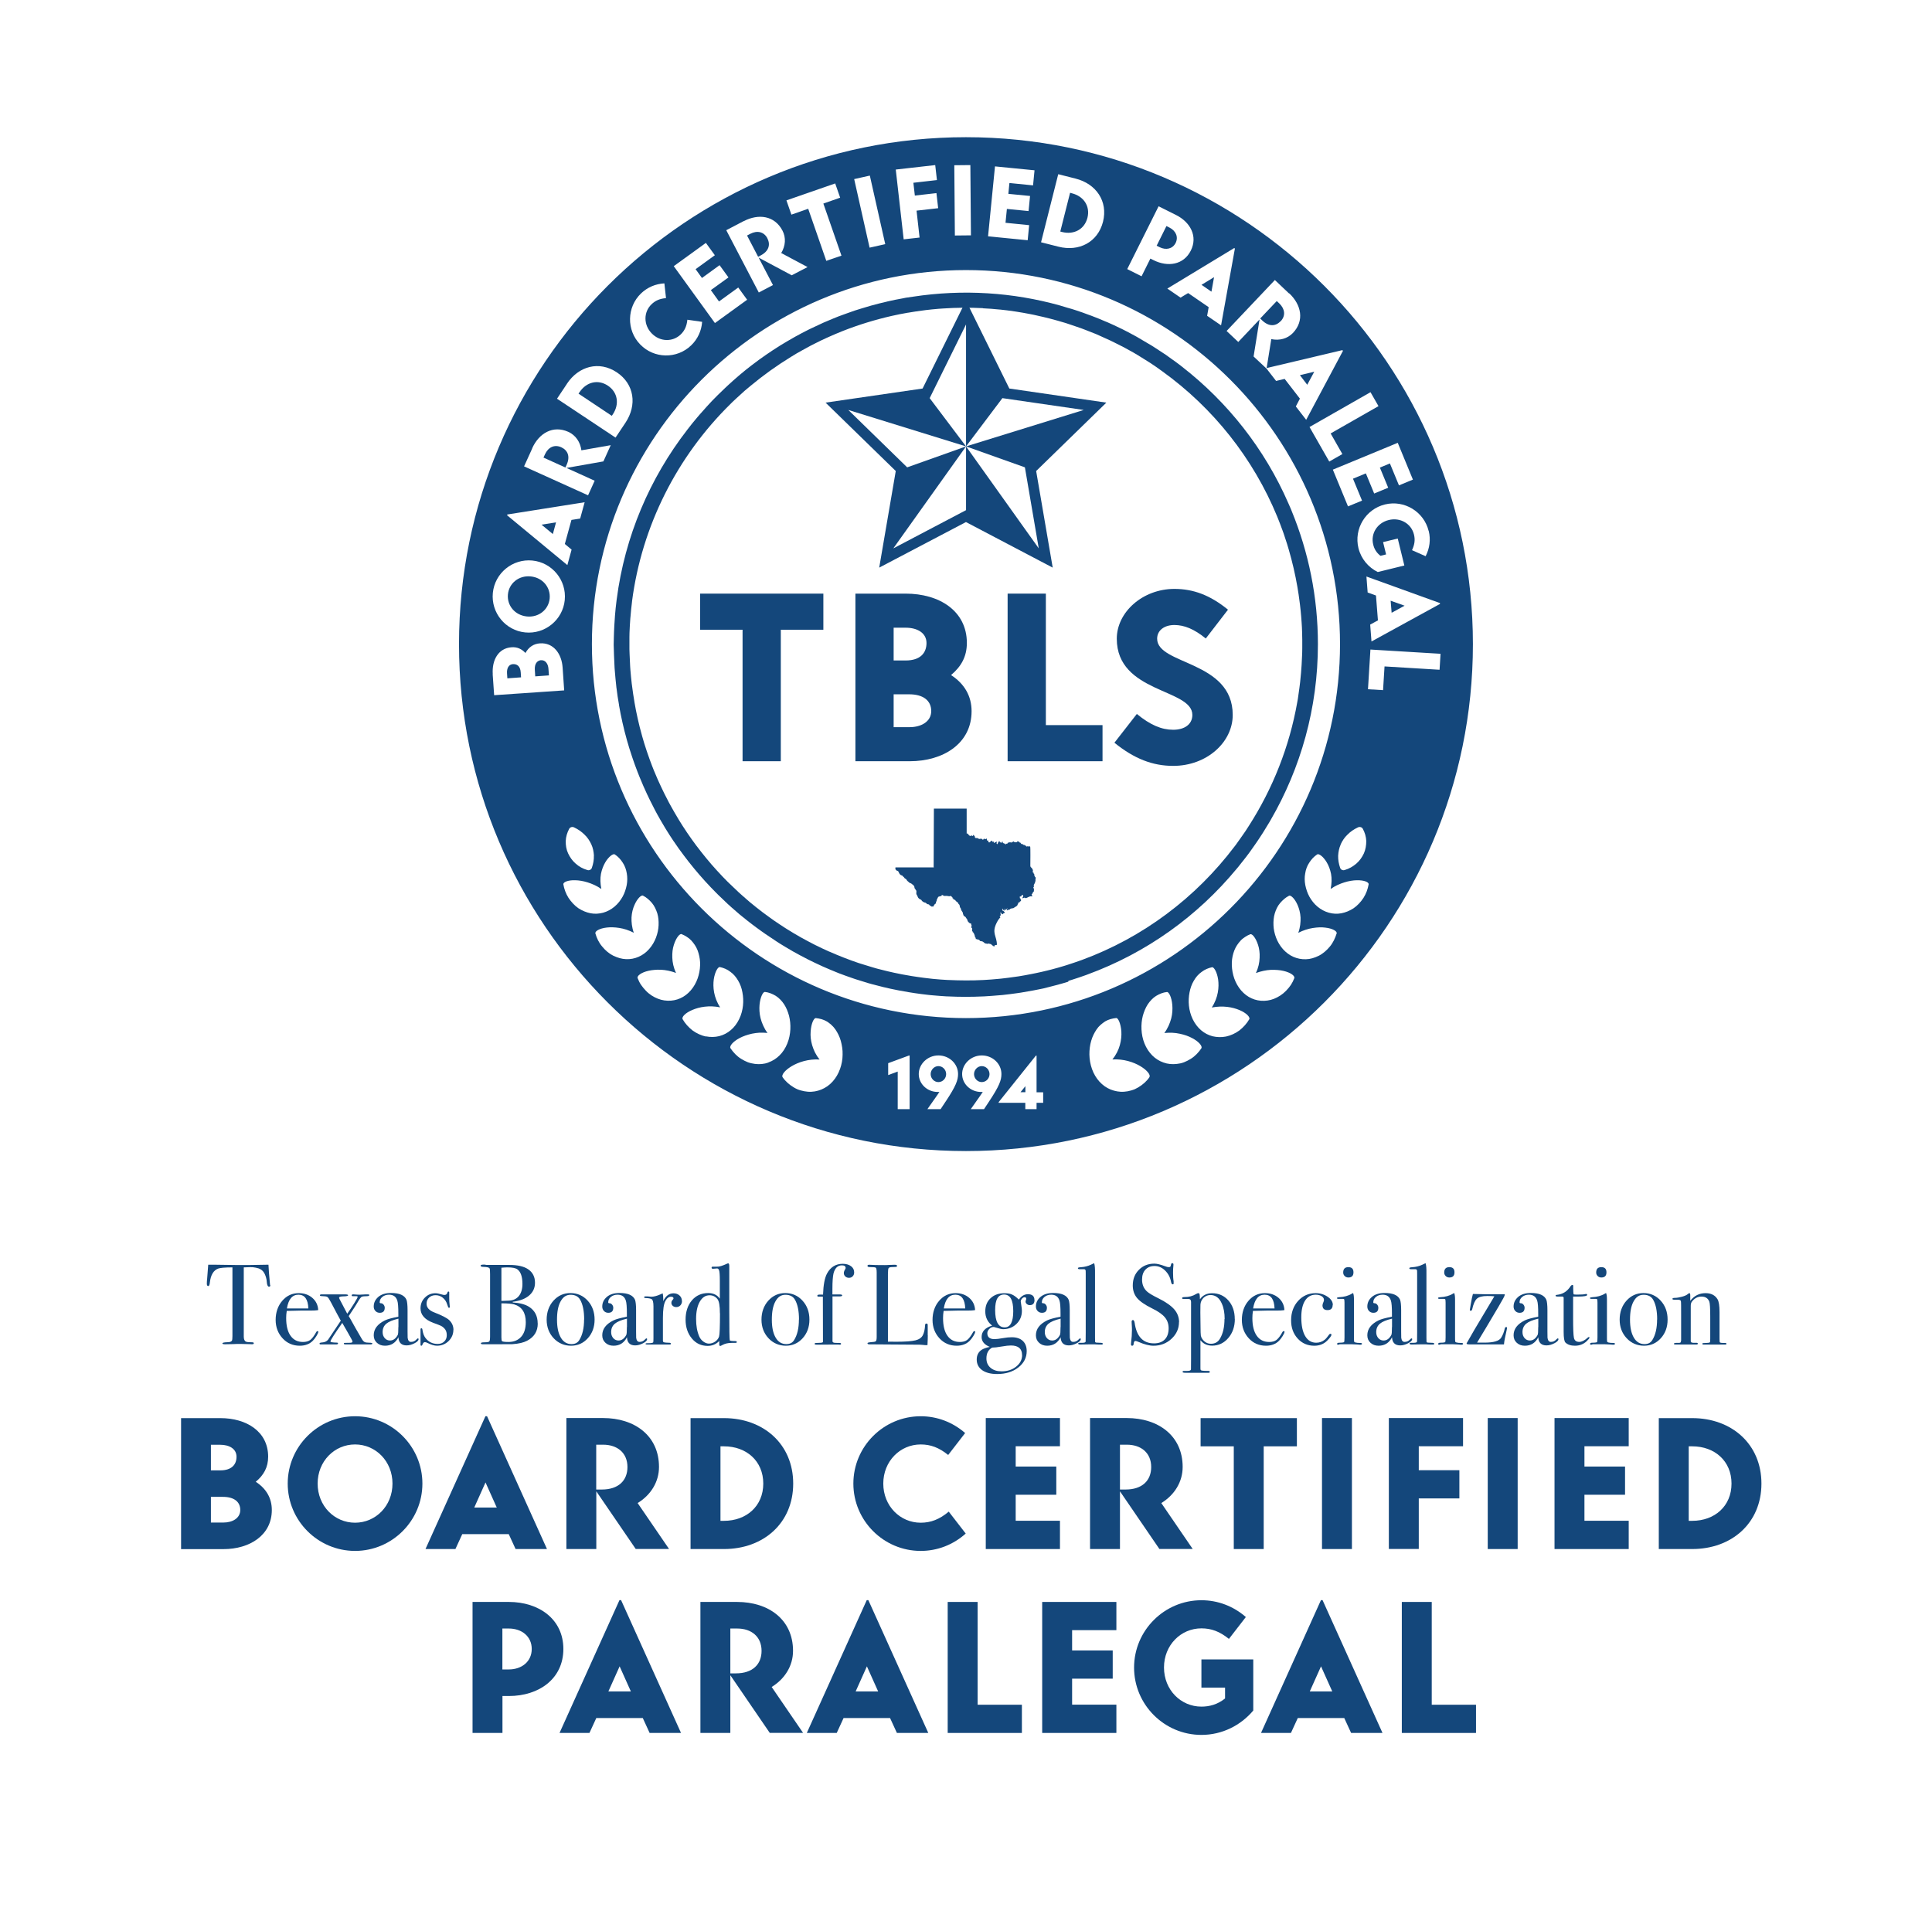 <?xml version="1.0" encoding="UTF-8"?>
<svg id="Layer_1" data-name="Layer 1" xmlns="http://www.w3.org/2000/svg" viewBox="0 0 236.97 234.77">
  <defs>
    <style>
      .cls-1, .cls-2 {
        fill: #14477b;
        stroke-width: 0px;
      }

      .cls-2 {
        fill-rule: evenodd;
      }
    </style>
  </defs>
  <g>
    <g>
      <path class="cls-1" d="M100.98,77.25h-5.21v16.13h-4.69v-16.13h-5.21v-4.43h15.12v4.43Z"/>
      <path class="cls-1" d="M104.92,72.82h6.17c4.11,0,7.5,2.11,7.5,6.05,0,1.68-.7,2.9-1.94,3.94,1.65,1.07,2.52,2.58,2.52,4.43,0,3.97-3.47,6.14-7.59,6.14h-6.66v-20.56ZM109.61,76.99v4.03h1.48c1.77,0,2.55-.9,2.55-2.14s-1.13-1.88-2.55-1.88h-1.48ZM109.61,85.18v4.02h1.97c1.42,0,2.64-.69,2.64-1.97s-.96-2.06-2.72-2.06h-1.88Z"/>
      <path class="cls-1" d="M128.28,72.82v16.13h6.95v4.43h-11.64v-20.56h4.69Z"/>
      <path class="cls-1" d="M147.89,78.32c-1.42-1.16-2.64-1.65-3.85-1.65s-2.11.64-2.11,1.68c0,3.24,9.27,2.66,9.27,9.35,0,3.36-3.19,6.25-7.3,6.25-2.52,0-4.78-.87-7.21-2.84l2.75-3.53c1.65,1.36,3.04,1.94,4.46,1.94s2.35-.69,2.35-1.82c0-3.24-9.27-2.66-9.27-9.35,0-3.27,3.19-6.11,7.07-6.11,2.29,0,4.37.75,6.57,2.55l-2.72,3.53Z"/>
    </g>
    <g>
      <polygon class="cls-1" points="148.91 34 147.37 34.94 148.59 35.78 148.91 34"/>
      <path class="cls-1" d="M157.08,39.41c.64-.68.52-1.52-.15-2.17l-.33-.31-2.03,2.14.26.25c.8.76,1.63.73,2.24.08Z"/>
      <polygon class="cls-1" points="67.81 65.51 68.2 64.08 66.42 64.36 67.81 65.51"/>
      <path class="cls-1" d="M115.1,130.78c-.52,0-.95.46-.95.98s.42.98.95.98.95-.45.95-.98-.42-.98-.95-.98Z"/>
      <path class="cls-1" d="M66.38,80.98c-.51.04-.83.46-.78,1.2l.05.79,1.68-.12-.06-.82c-.04-.59-.37-1.08-.9-1.04Z"/>
      <path class="cls-1" d="M62.9,81.47c-.52.04-.75.53-.71,1.12l.04.62,1.68-.12-.04-.62c-.05-.74-.45-1.04-.97-1Z"/>
      <path class="cls-1" d="M120.42,130.78c-.52,0-.95.46-.95.98s.42.98.95.98.95-.45.95-.98-.42-.98-.95-.98Z"/>
      <path class="cls-1" d="M133.38,26.72c.36-1.44-.47-2.65-1.91-3.01l-.22-.06-1.2,4.75.22.06c1.44.36,2.74-.31,3.11-1.74Z"/>
      <path class="cls-1" d="M64.62,75.62c1.46.15,2.67-.84,2.8-2.2s-.85-2.56-2.32-2.71c-1.46-.15-2.67.84-2.8,2.2s.85,2.56,2.32,2.71Z"/>
      <path class="cls-1" d="M144.2,29.8c.37-.75,0-1.5-.75-1.88l-.38-.19-1.2,2.41.38.19c.75.37,1.57.22,1.95-.53Z"/>
      <polygon class="cls-1" points="172.28 74.3 170.57 73.69 170.69 75.17 172.28 74.3"/>
      <polygon class="cls-1" points="161.2 45.6 159.44 46.02 160.34 47.2 161.2 45.6"/>
      <path class="cls-1" d="M74.56,47.31c-1.23-.82-2.65-.44-3.47.79l-.13.19,4.08,2.72.13-.19c.82-1.23.62-2.69-.61-3.51Z"/>
      <path class="cls-1" d="M68.85,54.87c-.85-.39-1.61,0-2,.85l-.19.41,2.69,1.22.15-.33c.46-1.01.15-1.78-.65-2.15Z"/>
      <polygon class="cls-1" points="125.77 133.98 125.77 133.24 125.17 133.98 125.77 133.98"/>
      <path class="cls-1" d="M118.48,16.83c-34.29,0-62.18,27.9-62.18,62.19s27.89,62.18,62.18,62.18,62.18-27.89,62.18-62.18-27.89-62.19-62.18-62.19ZM176.63,74.08l-8.41,4.61-.16-2.07.95-.52-.24-3.05-1.02-.37-.15-1.96,9.02,3.26v.11ZM175.24,65.13c.26,1.05.12,2.13-.38,3.1l-1.67-.74c.33-.71.4-1.28.24-1.92-.32-1.32-1.66-2.13-3.09-1.78-1.43.35-2.24,1.69-1.91,3.01.12.51.38.99.89,1.38l.69-.17-.37-1.51,1.8-.44.81,3.31-3.26.8c-1.14-.56-2.04-1.6-2.37-2.93-.58-2.37.88-4.78,3.25-5.36,2.37-.58,4.78.88,5.36,3.25ZM72.6,79.01c0-25.3,20.58-45.88,45.88-45.88s45.88,20.58,45.88,45.88-20.58,45.88-45.88,45.88-45.88-20.58-45.88-45.88ZM72.84,104.97c.02.48-.07.99-.25,1.5-.07.21-.32.33-.54.26-.56-.16-1.04-.43-1.44-.79-.41-.35-.71-.79-.93-1.26-.22-.47-.3-.99-.29-1.51.02-.52.17-1.03.43-1.51h0c.11-.19.37-.27.58-.17.52.24.95.55,1.3.9.37.35.63.76.83,1.19.2.43.29.9.32,1.39ZM164.44,103.58c.2-.43.46-.84.83-1.19.35-.36.78-.66,1.3-.9.21-.1.48-.02.58.17.26.47.41.99.43,1.51,0,.51-.08,1.03-.29,1.51-.22.47-.52.91-.93,1.26-.41.35-.88.63-1.44.79-.23.07-.47-.05-.54-.26-.18-.5-.26-1.01-.25-1.5.03-.48.12-.95.32-1.39ZM173.31,58.83l-1.72.71-1.11-2.69-1.23.51,1.02,2.47-1.72.71-1.02-2.47-1.58.65,1.11,2.69-1.72.71-1.86-4.51,7.96-3.29,1.86,4.51ZM169.08,49.82l-5.87,3.35,1.44,2.53-1.61.92-2.42-4.24,7.48-4.27.98,1.71ZM158.13,35.98c1.5,1.42,1.88,3.36.46,4.86-.68.71-1.66.97-2.66.76l-.57,3.55,9.29-2.2.07.09-4.51,8.46-1.27-1.64.5-.96-1.87-2.42-1.05.25-1.17-1.51h0s-1.59-1.49-1.59-1.49l.73-4.54-2.61,2.76-1.43-1.35,5.92-6.25,1.75,1.66ZM151.47,30.47l-1.7,9.44-1.71-1.17.19-1.06-2.52-1.73-.93.56-1.62-1.11,8.2-4.97.09.06ZM142.1,25.3l2.14,1.07c1.76.88,2.7,2.61,1.82,4.37-.88,1.76-2.83,2.05-4.58,1.17l-.38-.19-1.08,2.17-1.76-.88,3.85-7.71ZM129.8,21.37l2.13.54c2.52.64,3.99,2.78,3.36,5.29-.64,2.52-2.95,3.7-5.47,3.06l-2.13-.54,2.11-8.36ZM122.03,20.41l4.86.48-.18,1.85-2.9-.29-.13,1.33,2.66.26-.18,1.85-2.66-.26-.17,1.7,2.9.29-.18,1.85-4.86-.48.85-8.58ZM119.02,20.25l.07,8.62-1.97.02-.07-8.62,1.97-.02ZM114.71,20.25l.21,1.84-2.89.33.18,1.57,2.65-.3.21,1.85-2.65.3.37,3.3-1.95.22-.97-8.56,4.85-.55ZM106.69,21.54l1.89,8.41-1.92.43-1.89-8.41,1.92-.43ZM102.44,22.5l.61,1.75-2.06.72,2.22,6.39-1.86.64-2.22-6.39-2.06.72-.61-1.75,5.99-2.08ZM91.22,27.13c1.83-.95,3.79-.68,4.75,1.15.46.87.38,1.88-.15,2.76l3.23,1.72-1.94,1.01-4.06-2.17,1.76,3.37-1.74.91-3.99-7.64,2.14-1.12ZM86.59,29.81l1.09,1.5-2.36,1.71.78,1.08,2.16-1.57,1.09,1.5-2.16,1.56,1,1.39,2.36-1.71,1.09,1.5-3.95,2.86-5.05-6.98,3.95-2.86ZM78.62,36c.78-.75,1.78-1.18,2.87-1.24l.2,1.81c-.77.07-1.31.3-1.78.76-.98.94-1,2.51.02,3.56,1.02,1.06,2.58,1.08,3.56.14.48-.46.74-1.02.82-1.81l1.81.26c-.08,1.12-.56,2.13-1.34,2.88-1.75,1.7-4.57,1.65-6.26-.11-1.7-1.75-1.65-4.57.11-6.26ZM69.54,47.07c1.44-2.16,3.94-2.84,6.11-1.4,2.16,1.44,2.51,4.01,1.07,6.18l-1.22,1.83-7.18-4.77,1.22-1.83ZM65.27,55c.85-1.88,2.57-2.87,4.45-2.02.89.41,1.46,1.25,1.59,2.26l3.6-.63-.9,1.99-4.53.8,3.46,1.57-.81,1.79-7.85-3.55,1-2.2ZM62.24,63.11l9.47-1.5-.55,2-1.07.17-.81,2.95.83.69-.52,1.9-7.39-6.11.03-.11ZM60.45,72.73c.24-2.43,2.42-4.21,4.85-3.97,2.43.24,4.21,2.42,3.97,4.85-.24,2.43-2.42,4.21-4.85,3.97-2.43-.24-4.21-2.42-3.97-4.85ZM60.44,82.71c-.12-1.72.67-3.2,2.31-3.31.7-.05,1.23.21,1.7.7.4-.72,1-1.13,1.78-1.18,1.66-.11,2.67,1.28,2.78,2.99l.19,2.78-8.59.59-.18-2.58ZM70.94,111.41c-.46-.32-.87-.76-1.21-1.27-.33-.52-.53-1.09-.63-1.65-.05-.28.57-.54,1.46-.51.45.01.97.09,1.51.26.54.17,1.13.42,1.69.81-.14-.68-.15-1.3-.05-1.85.11-.55.3-1.02.52-1.4.44-.75.99-1.12,1.18-.99.39.26.71.6.97,1.01.27.4.42.85.5,1.32.08.46.08.95-.01,1.43-.1.49-.25.97-.5,1.42-.25.45-.58.88-1,1.23s-.89.6-1.39.74c-.49.13-1.03.17-1.54.07-.51-.1-1.02-.31-1.5-.62ZM75.23,117.24c-.51-.25-.97-.64-1.37-1.13-.41-.48-.67-1.04-.83-1.6-.08-.28.5-.63,1.4-.73.45-.05.97-.04,1.53.05.57.09,1.17.28,1.78.59-.24-.67-.3-1.31-.28-1.88.03-.57.17-1.09.35-1.5.35-.82.85-1.28,1.06-1.17.42.21.77.52,1.09.89.31.37.51.82.66,1.27.14.46.18.96.16,1.47-.02.5-.13,1.02-.32,1.52-.19.5-.47.98-.84,1.4-.37.42-.81.74-1.29.95-.48.21-.99.31-1.53.29-.53-.02-1.05-.17-1.56-.42ZM80.69,122.51c-.53-.21-1.05-.53-1.48-.99-.22-.23-.42-.47-.59-.72-.17-.25-.3-.53-.41-.81-.11-.28.44-.7,1.32-.9.22-.05.46-.09.72-.11.26-.03.54-.03.83-.02.58.03,1.19.15,1.84.39-.31-.64-.44-1.3-.46-1.88-.01-.29,0-.57.03-.83.03-.26.09-.51.16-.73.28-.89.73-1.41.95-1.32.22.08.42.2.62.32.2.12.39.27.56.45.33.36.6.75.78,1.21.17.46.28.95.31,1.47.02.52-.04,1.07-.18,1.59-.14.53-.37,1.05-.7,1.52s-.74.86-1.2,1.13c-.46.27-.96.43-1.49.47-.53.04-1.09-.03-1.61-.24ZM86.58,127.15c-.55-.12-1.11-.37-1.63-.74-.5-.39-.92-.86-1.22-1.38-.15-.27.33-.78,1.19-1.14.86-.37,2.06-.59,3.41-.32-.8-1.22-.91-2.51-.78-3.44.14-.94.52-1.55.75-1.5.46.1.9.28,1.28.58.4.28.71.66.96,1.09.25.42.43.91.52,1.43.1.52.13,1.07.07,1.63-.06.56-.21,1.13-.47,1.66s-.6.99-1.02,1.34c-.41.35-.9.61-1.42.74-.52.13-1.08.14-1.64.03ZM94.25,130.34c-.52.19-1.08.24-1.65.17-.28-.04-.58-.1-.86-.2-.28-.11-.56-.25-.83-.42-.54-.33-.97-.8-1.31-1.3-.17-.25.29-.82,1.13-1.26.42-.22.93-.4,1.51-.53.29-.06.6-.1.91-.12.32-.01.65,0,.99.03-.22-.28-.39-.59-.53-.9-.14-.3-.24-.6-.32-.9-.15-.59-.17-1.16-.13-1.64.09-.97.43-1.61.66-1.59.47.05.91.23,1.33.48.21.13.39.29.56.46.17.18.33.36.46.57.27.41.47.9.61,1.42.13.52.19,1.08.16,1.66-.03.58-.14,1.16-.37,1.73-.23.57-.55,1.07-.95,1.46-.39.39-.86.69-1.38.87ZM103.03,131.14c-.21.59-.52,1.11-.91,1.54-.19.21-.41.41-.64.57-.23.16-.47.29-.73.4-.51.21-1.09.32-1.67.27-.29-.02-.58-.08-.87-.16-.15-.04-.29-.09-.43-.15-.14-.06-.28-.14-.42-.22-.55-.33-1.02-.74-1.37-1.25-.35-.52,1.77-2.34,4.54-2.17-.23-.28-.42-.58-.57-.87-.15-.3-.26-.61-.35-.9-.17-.59-.22-1.15-.18-1.65.06-.99.39-1.67.63-1.66.47.05.93.16,1.35.41.11.06.21.13.3.21.1.07.19.14.28.23.18.16.34.35.48.55.28.41.51.87.66,1.4.07.26.13.54.17.82.04.28.06.56.05.86,0,.58-.11,1.19-.32,1.78ZM111.57,136.06h-1.46v-4.61l-1.17.43v-1.46l2.55-.94h.08v6.58ZM115.99,135.12l-.62.94h-1.62l.66-.94c.38-.53.62-.88.81-1.17-.1,0-.14,0-.21,0-1.27,0-2.32-.98-2.32-2.2s1.08-2.28,2.41-2.28,2.41,1.02,2.41,2.28c0,.75-.25,1.46-1.51,3.36ZM120.69,136.06h-1.62l.66-.94c.38-.53.62-.88.81-1.17-.1,0-.14,0-.21,0-1.27,0-2.32-.98-2.32-2.2s1.08-2.28,2.41-2.28,2.41,1.02,2.41,2.28c0,.75-.25,1.46-1.51,3.36l-.62.94ZM127.95,135.28h-.81v.78h-1.38v-.78h-3.27v-.08l4.57-5.71h.08v4.5h.81v1.3ZM140.98,132.14c-.34.51-.82.92-1.37,1.25-.14.08-.28.15-.42.22-.14.06-.29.11-.43.15-.29.09-.58.14-.87.16-.58.05-1.16-.07-1.67-.27-.26-.11-.5-.24-.73-.4-.23-.17-.45-.36-.64-.57-.39-.43-.7-.95-.91-1.54-.21-.59-.31-1.2-.32-1.78,0-.29.01-.58.05-.86.04-.28.09-.56.17-.82.15-.53.38-.98.66-1.4.14-.21.3-.39.48-.55.09-.08.18-.16.28-.23.1-.07.2-.14.3-.21.42-.25.89-.36,1.35-.41.23-.02.56.66.63,1.66.03.5-.02,1.06-.18,1.65-.08.3-.2.6-.35.9-.15.29-.34.59-.57.87,2.77-.16,4.89,1.65,4.54,2.17ZM147.36,128.59c-.34.5-.77.97-1.31,1.3-.27.17-.55.31-.83.42-.28.11-.57.17-.86.2-.57.07-1.13.02-1.65-.17-.52-.18-.99-.48-1.38-.87-.39-.39-.72-.89-.95-1.46-.23-.57-.34-1.15-.37-1.73-.03-.58.03-1.15.16-1.66.14-.51.34-1,.61-1.42.14-.21.29-.39.46-.57.17-.18.36-.33.56-.46.42-.25.85-.43,1.33-.48.23-.03.58.62.66,1.59.04.48.02,1.06-.13,1.64-.08.29-.18.59-.32.9-.14.3-.31.61-.53.9.35-.03.68-.05.99-.03.32.01.62.06.91.12.58.12,1.08.3,1.51.53.84.44,1.3,1.01,1.13,1.26ZM153.23,125.03c-.3.52-.72.99-1.22,1.38-.51.37-1.07.62-1.63.74-.56.11-1.12.09-1.64-.03-.52-.13-1.01-.39-1.42-.74-.41-.35-.76-.81-1.02-1.34-.26-.54-.41-1.1-.47-1.66-.06-.56-.03-1.11.07-1.63.1-.53.27-1.01.52-1.43.24-.43.56-.81.96-1.09.39-.3.82-.48,1.28-.58.22-.05.61.56.75,1.5.13.93.02,2.22-.78,3.44,1.35-.26,2.55-.05,3.41.32.85.36,1.33.87,1.19,1.14ZM158.75,120c-.11.28-.24.55-.41.81-.17.25-.37.5-.59.72-.44.46-.96.78-1.48.99-.52.21-1.08.28-1.61.24-.53-.04-1.03-.2-1.49-.47-.46-.27-.87-.66-1.2-1.13s-.56-.99-.7-1.52c-.14-.53-.2-1.08-.18-1.59.02-.52.13-1.01.31-1.47.18-.46.45-.85.78-1.21.17-.18.36-.32.56-.45.2-.13.4-.24.62-.32.22-.08.67.44.95,1.32.07.22.13.47.16.73.03.26.05.54.03.83-.02.59-.15,1.24-.46,1.88.65-.23,1.26-.36,1.84-.39.29-.01.57,0,.83.02.26.02.5.06.72.11.88.2,1.43.62,1.32.9ZM163.94,114.52c-.17.55-.43,1.12-.83,1.6-.4.48-.86.88-1.37,1.13-.51.25-1.03.41-1.56.42-.53.02-1.05-.08-1.53-.29-.48-.21-.91-.53-1.29-.95-.37-.42-.65-.9-.84-1.4-.19-.5-.3-1.02-.32-1.52-.02-.5.02-1.01.16-1.47.14-.45.34-.9.66-1.27.32-.37.67-.68,1.09-.89.21-.1.71.35,1.06,1.17.17.41.32.92.35,1.5.02.57-.04,1.21-.28,1.88.61-.31,1.21-.5,1.78-.59.57-.09,1.08-.11,1.53-.05.9.1,1.48.44,1.4.73ZM167.24,110.14c-.34.52-.75.95-1.21,1.27-.47.31-.98.52-1.5.62-.51.1-1.05.07-1.54-.07-.5-.14-.97-.39-1.39-.74-.42-.35-.75-.78-1-1.23-.25-.46-.4-.93-.5-1.42-.09-.49-.1-.98-.01-1.43.07-.47.23-.92.5-1.32.26-.41.58-.75.97-1.01.19-.13.74.24,1.18.99.22.37.41.85.52,1.4.1.55.09,1.17-.05,1.85.56-.39,1.14-.64,1.69-.81.54-.17,1.06-.25,1.51-.26.9-.02,1.51.23,1.46.51-.1.56-.3,1.13-.63,1.65ZM169.82,81.75l-.18,2.91-1.85-.11.3-4.87,8.6.52-.12,1.96-6.75-.41Z"/>
      <path class="cls-1" d="M94.13,29.24c-.43-.83-1.27-.99-2.1-.56l-.4.21,1.36,2.61.32-.17c.98-.51,1.22-1.31.81-2.09Z"/>
    </g>
    <path class="cls-2" d="M114.54,106.4h-4.71c0,.06-.01.2,0,.23.01.03.04.05.06.07.06.04.02,0,.07.07.1.14.14-.08.28.24.07.16.15.29.3.36.05.02.06,0,.11.03.08.04.03.07.14.14.08.05.08.06.13.14.04.07.07.08.15.12.16.09.1.13.19.22.03.03.04.03.07.07.04.05.03.03.07.06.1.07.07.12.25.18.05.02.05.01.09.04,0,0,.08.05.09.05.03.03.04.05.07.07.05.04.04.01.1.05.03.07,0,.04.05.09.05.04.04,0,.08.08.04.09.02.18.06.26l.19.27c.07.15-.05.37.06.52.05.06.02.03.06.1.09.18.08.27.24.38.11.08.04.07.19.11.13.04.09.14.23.23.15.09.12.11.33.15.09.02.11.07.18.13.09.08.14.05.24.08.08.03.1.12.16.16.11.07.12,0,.2.12.25-.07.16.11.27-.14.04-.08.04-.03.08-.1.02-.03.01-.03.03-.06.03-.04.01-.02.05-.04l.12-.07c0-.08-.07-.12.01-.21.11-.13.03-.05.06-.18.03-.13.12-.22.16-.34.04-.11.05-.05.2-.12.06-.03-.03-.03.1-.03.06,0,.04.02.1.01.08-.09-.01-.08.1-.16.06.02.16.07.21.1.09.06.15.01.26.02.08,0,.17,0,.26.02.1.02.21.06.25-.03l.06.06.05-.04.06.05s.02,0,.05.06c.08.14.03.04.12.1-.02.07-.05.07,0,.12.07-.03.02,0,.05-.08.03.06,0,.09,0,.16.21,0,.03.05.25.09.08.18.11.13.22.24.06.05.12.07.15.15.03.07-.01.05.05.11.09.09.09.03.12.2.03.2.03.18.14.33,0,0,0,0,0,.01,0,0,0,0,0,.01l.03.09c.04.2.01.08.11.21.06.08,0,.13.12.17-.04.11.04.23.07.34.03.09.03.06.08.11,0,0,0,0,0,0,0,0,0,0,0,0,0,0,0,0,0,0,.03.03.13.06.16.1l.1.15c.03.07.06.07.1.14.03.05.04.06.04.11.02.09.05.16.11.21,0,0,0,0,0,0,0,0,0,0,0,0,.08.07.08.11.19.16l.08.03s.07.02.09.05c.05.09-.02,0,0,.1.03.12.03-.03.04.1.01.13-.02.12-.05.22.05.04.02.03.05.06l.07.05c0,.07.01.09.01.16,0,.07-.01.11-.01.18.02.07.06.02.07.09,0,0,0,.06,0,.07.12.02.03.01.12.11.05.05.06.13.09.19.05.1.07.21.08.33.15.09.07.04.08.2.07.02.08-.01.16.03h.02s0,.02.01.02l.14.03c.1.01.04,0,.09.03l.12.13s0,0,.01,0l.03.03c.11-.02.04-.03.11,0,.04.02.17.03.19.06l.27.21s.06.02.13.02c.12,0,0,0,.1.04.08-.04.15-.04.25-.03.1.01.1.05.25.05l.03.05c.04.06.18.15.25.19.07.05.02.06.12.05.04-.06.04-.05.03-.13.12,0,.1-.06.29-.06,0-1.1-.69-1.43-.01-2.75.14-.28.29-.48.43-.62,0-.02,0-.04-.02-.06h0s-.07-.06-.07-.06c.05-.06.06-.07.1-.1.01-.01.03-.02.04-.04-.02-.1,0-.09-.01-.16-.01-.1-.06-.04-.08-.13.08,0,.01.02.12.03-.02-.14-.04-.01-.07-.11.05,0,.11.08.13.13.02.04,0,.03.02.06.02.04,0,.02.02.03l.09.03c.06-.09.15-.13.26-.18,0,0,.02-.01.03-.02-.04-.1-.14-.16-.21-.24-.05.02-.07.04-.1,0,0,0,.06.03.03-.07-.02-.06-.04-.05-.06-.13l.11-.02.02.11s.04.02.06.03c0,0,0,0,0,0,0,0,0,0,0,0,.09.08-.07-.02.03.02.02-.03.02-.05.03-.1l.03.1s-.01,0-.01,0c0,.03-.04.02-.05.06.07,0,.09-.03.13-.07,0-.03-.01-.06-.02-.1l-.04-.11c.09.07.04-.02.07.09.01.04.01.08.08.09.04-.03.07-.09.09-.14v.07c.12-.06.05-.12.15-.15-.02.04-.03.04-.04.08-.02.05-.06.09-.06.15,0,0,0,0,0,0,0,0,0,0,0,0,0,.03-.02.01,0,.06.1-.04.2-.11.31-.11,0,0,.01,0,.02,0,.01,0,.03-.01.04-.02.01-.02,0-.05.08-.08.04-.02.08-.03.13-.04.05-.03.11-.03.18-.02h.01s.3-.19.3-.19c.06-.04.1-.05.14-.09.04-.04.05-.06.09-.1,0-.04.02-.08.05-.13.02-.04.04-.07.05-.1.04-.12-.03-.07-.06-.14.03,0,.11.06.14.07.08-.06.06-.02.11-.12.02-.05,0-.02.04-.04,0,0,0,0,0,0l.05-.05c.03.06,0,.03.03.03l.03-.1s0-.08,0-.12c-.1-.06.02.03-.07,0,0-.14-.01,0,.03-.11-.07-.04-.07-.01-.12-.07,0-.09.02-.04.02-.09,0-.08-.03.02-.02-.1.05.02.01-.01.05.05.02-.03.01-.06.04-.09.02.05,0,.04.06.05.04-.04.1-.25.23-.18.01,0,.03.02.04.02,0,.32-.1.26-.12.35.06.04.22-.03.29-.06.04.02.06.03.07.04,0,0,.01,0,.02,0,0,0,0-.01.02,0h0s.05.02.07.03l.39-.18c.2-.1.27-.01.39-.05,0-.12-.09-.06-.09-.24.07-.09.07-.01.13-.18.03-.09.08-.12.15-.17-.03-.06-.02-.04,0-.11.02-.09,0-.03,0-.11-.01-.07.02-.06,0-.12-.02-.09-.02-.02-.07-.1.01-.17.05-.08.07-.16.02-.06-.02-.14-.03-.2.05-.04.03,0,.05-.05.04-.09-.01-.03.07-.14l.09-.24c0-.13-.03-.04.04-.16-.04-.08-.02,0-.05-.07.02-.06.03-.02.06-.07-.02-.1-.04-.11-.02-.23-.09-.05.01.03-.06,0-.03-.01-.01.04-.03-.08-.02-.1-.06-.07-.1-.14.03-.05.02-.03.06-.07,0,0,0-.01,0,0l-.05-.07c-.03-.06,0-.06-.08-.08.03-.07.03-.02.03-.08-.21-.09-.1-.11-.1-.29l-.04-.15s-.09-.14-.1-.15c-.08-.1-.17-.11-.18-.28,0-.38.03-2.29-.02-2.36-.02-.03-.1-.01-.16-.05-.03.05,0,.04-.04.05-.03,0-.04-.02-.07-.03-.06-.02-.13.01-.16.04-.03-.09-.1-.02-.11-.14-.09,0-.02.02-.07,0l-.05-.04c-.08-.06-.09-.02-.14-.03h-.02s0-.01,0-.02c-.07-.02-.07-.05-.12-.11-.04.02-.08.09-.19-.05-.08-.1-.03-.11-.18-.12-.04-.11-.04-.06-.12-.11-.02,0,0,0-.04-.02-.03-.01-.05-.02-.09-.03-.07.11.02.11-.13.13-.14.02-.14,0-.27-.02-.03-.07,0-.03-.04-.09-.06.02-.06.03-.11.06-.04.02-.05.03-.11,0l-.04.08c-.05-.03-.05,0-.11.02-.05-.04-.03-.04-.09-.07-.12.07-.15.05-.28.07-.04.06-.05.1-.08.15-.09,0-.06-.04-.14-.04-.04.06,0,.07-.05.12-.12-.06-.04-.15-.21-.13l-.11-.08c-.07-.03-.03-.06,0-.11-.11,0-.03-.03-.12-.03-.02.06,0,.1-.05.13-.07.04-.07-.02-.09-.06-.12,0-.01.01-.1.03-.04-.07-.04-.12-.07-.16-.06,0-.02.01-.11,0,.01.1.03.07,0,.15-.07.02-.04,0-.11,0,.02.09.03,0,.01.08,0,0,0,0,0,.01,0,0,0,0,0,.01-.01.04,0,.07-.03.1-.07.03-.12-.06-.13-.11,0-.1.02,0,.04-.09.01-.06-.02-.08-.05-.1-.07.02-.03.01-.07.08-.18-.08-.09.14-.22.07-.09-.05.03-.06-.05-.13-.05-.05-.09,0-.14.01-.06-.08-.06-.22-.18-.1-.18.16-.17.23-.35.11.01-.05.04-.11.03-.17-.1-.02-.13.05-.18-.03-.04-.08.01-.14-.02-.21-.08-.02-.04.07-.15.06-.08-.01-.15-.04-.23-.04-.07.25-.19.03-.33-.03-.12.04-.08.1-.34.01-.07-.02-.04-.03-.09-.07-.13-.01-.22.04-.3-.04-.07-.11.07-.1-.16-.3,0,0,0,0,0,0,0,0,0,0,0,0-.03-.03-.02-.04-.07-.04l-.03.13c-.12.01-.14-.11-.23-.05-.03.02-.03.03-.04.05,0,0,0,0,0,.01-.21-.02-.24-.16-.36-.28-.06-.06-.06-.04-.14-.03v-3.06s-4.02,0-4.02,0l-.03,7.13h0Z"/>
    <path class="cls-1" d="M131.06,120.32c.14-.04.28-.09.42-.13.59-.19,1.18-.38,1.75-.59.04-.02.09-.03.13-.05,7.32-2.68,13.56-7.22,18.31-12.96.07-.08.14-.17.21-.25.32-.39.63-.79.94-1.19.15-.2.3-.4.45-.6.21-.29.42-.59.63-.89.22-.32.44-.63.65-.96.12-.19.25-.38.37-.57.27-.43.54-.87.8-1.31.05-.09.1-.17.15-.26,3.67-6.35,5.78-13.7,5.78-21.54,0-5.78-1.15-11.3-3.22-16.34-.02-.06-.05-.12-.07-.18-.1-.24-.21-.47-.31-.71-2.93-6.74-7.48-12.46-13.07-16.81-.09-.07-.18-.15-.28-.22-.35-.27-.7-.52-1.06-.77-.22-.16-.43-.32-.65-.47-.25-.17-.5-.33-.75-.49-.34-.22-.67-.45-1.02-.66-.15-.09-.31-.18-.46-.27-.44-.27-.89-.53-1.34-.79-.07-.04-.15-.08-.22-.12-.53-.29-1.07-.58-1.62-.85-.02,0-.03-.02-.05-.02-.6-.29-1.2-.58-1.81-.84,0,0-.01,0-.02,0-.61-.27-1.24-.52-1.87-.76-.08-.03-.16-.05-.23-.08-.55-.21-1.11-.41-1.67-.59-.32-.11-.64-.2-.97-.29-.32-.1-.64-.2-.96-.29-5.73-1.6-11.87-2.02-18.06-1.07-.27.04-.55.08-.83.12-.13.02-.26.05-.39.08-.6.11-1.19.22-1.78.36,0,0,0,0-.01,0-.05.01-.1.03-.15.04-.65.15-1.3.31-1.94.49-.18.05-.36.11-.54.16-.49.15-.99.29-1.47.45-.32.11-.64.23-.96.34-.33.12-.66.23-.99.36-.44.17-.86.35-1.29.53-.2.08-.4.16-.59.25-.51.23-1.02.47-1.52.71-.1.05-.21.1-.31.15-.56.28-1.11.57-1.65.87-.05.03-.09.05-.14.08-.57.32-1.14.66-1.7,1-.02.01-.04.02-.06.04-.56.35-1.11.71-1.66,1.09-.02.02-.04.03-.07.05-.53.36-1.04.74-1.55,1.13-.05.04-.1.07-.15.11-.47.36-.93.73-1.38,1.11-.09.08-.19.16-.28.24-.39.33-.78.68-1.16,1.03-.16.14-.31.28-.46.43-.31.29-.61.58-.91.88-.23.22-.45.45-.67.68-.21.22-.42.45-.63.68-.3.33-.59.65-.88.99-.12.14-.24.28-.36.42-.37.44-.73.88-1.08,1.34-.03.04-.07.09-.1.13-4.57,5.91-7.64,13.03-8.64,20.79,0,.05-.01.1-.02.15-.08.61-.14,1.22-.19,1.83-.01.15-.02.3-.03.46-.04.53-.07,1.06-.09,1.59,0,.22-.01.43-.02.65,0,.29-.02.59-.02.88,0,.2.01.4.02.6,0,.23.01.45.02.68.02.52.04,1.04.07,1.55.01.17.02.33.04.5.05.59.1,1.18.17,1.77,0,.08.02.17.03.25.08.67.18,1.34.3,2,0,.02,0,.03,0,.05.25,1.44.57,2.86.96,4.25.01.04.02.07.03.11.18.63.37,1.26.58,1.87.04.12.08.24.12.36.18.52.36,1.03.56,1.54.08.22.17.44.26.66.16.39.32.78.49,1.16.14.32.28.64.43.95.13.27.26.54.39.81.2.41.41.82.62,1.22.09.17.18.33.27.5.27.48.54.96.82,1.42.05.09.11.18.16.27.32.53.66,1.05,1,1.56.02.04.05.07.08.11.37.55.75,1.09,1.15,1.61,0,.01.02.03.03.04.4.54.82,1.07,1.25,1.59.01.02.03.03.04.05.42.51.85,1,1.29,1.49.04.05.08.09.13.14.41.45.83.89,1.26,1.32.09.09.19.18.28.28.38.37.76.74,1.15,1.1.17.15.33.3.5.45.32.29.65.57.98.85.25.21.51.42.77.62.26.2.51.41.77.6.35.27.7.52,1.06.78.18.13.36.26.54.38.44.3.88.6,1.33.89.11.07.21.14.32.21.52.32,1.04.64,1.57.94.05.03.1.06.15.09.57.32,1.15.63,1.74.93.02,0,.03.02.05.03.6.3,1.21.59,1.83.87.01,0,.02.01.04.02.6.27,1.22.52,1.83.77.04.02.08.03.12.05.58.22,1.16.43,1.75.63.1.03.19.07.29.1.52.17,1.05.33,1.58.49.18.05.36.1.54.15.44.12.88.23,1.33.34.29.07.58.14.87.2.34.07.69.15,1.03.21.41.08.82.15,1.24.22.23.04.47.07.7.11.54.08,1.08.15,1.62.21.13.01.25.03.38.04.65.06,1.3.11,1.95.15.04,0,.08,0,.12,0,1.44.07,2.9.07,4.36,0,.02,0,.03,0,.05,0,.67-.04,1.35-.09,2.02-.15.08,0,.17-.02.25-.02.59-.06,1.18-.14,1.76-.22.16-.02.33-.05.49-.07.51-.08,1.02-.17,1.54-.27.22-.04.44-.09.66-.13.2-.04.39-.07.59-.12.29-.07.57-.15.86-.22.21-.05.41-.1.62-.16.52-.14,1.04-.28,1.55-.44ZM120.58,37.82s0,0,0,0c.67.03,1.34.08,2,.15.02,0,.03,0,.05,0,.61.06,1.21.14,1.82.23.09.01.17.02.26.04.52.08,1.03.17,1.54.27.17.03.34.06.51.1.42.09.83.18,1.24.28.26.06.51.12.77.19.32.08.64.17.96.26.33.09.66.19.99.29.24.08.48.16.72.24.39.13.78.26,1.17.4.18.07.37.14.55.21.43.16.85.33,1.27.5.16.07.32.14.47.21.43.19.86.38,1.28.58.17.08.34.17.51.25.4.2.79.39,1.19.6.22.12.44.24.65.36.33.18.66.36.98.56.3.18.6.37.9.56.22.14.45.28.67.42.42.27.83.56,1.23.85.09.07.19.13.28.2,6.21,4.48,11.12,10.64,14.07,17.81.01.03.03.07.04.1.21.51.4,1.02.59,1.54.05.14.1.28.15.41.15.43.29.87.43,1.31.07.22.14.45.2.67.44,1.51.8,3.05,1.07,4.63.1.59.19,1.18.26,1.76.02.12.03.25.05.38.06.5.11.99.15,1.49.02.22.03.44.05.67.03.41.05.82.06,1.22.01.3.02.6.02.9,0,.35,0,.7,0,1.04,0,.35-.01.7-.03,1.05-.01.34-.03.68-.05,1.02-.02.32-.05.63-.07.95-.03.38-.07.76-.11,1.14-.03.24-.06.48-.09.72-.06.45-.12.9-.19,1.35-.02.13-.05.26-.07.39-.96,5.46-3.01,10.63-5.96,15.22-.13.21-.26.41-.4.62-.13.2-.28.39-.41.59-.26.37-.52.74-.78,1.1-.05.06-.09.12-.14.18-4.75,6.29-11.24,11.18-18.76,13.94-.01,0-.02,0-.03.01-.58.21-1.18.41-1.77.6-.11.03-.21.07-.32.1-.51.16-1.03.3-1.55.44-.17.04-.34.09-.52.13-.48.12-.96.23-1.45.33-.2.04-.4.08-.6.12-.5.1-1,.19-1.5.27-.14.02-.29.04-.43.06-.57.08-1.14.16-1.72.22-.07,0-.14.01-.21.02-.65.06-1.3.12-1.96.15,0,0-.01,0-.02,0-.7.04-1.4.05-2.11.05s-1.39-.02-2.08-.05c-.03,0-.06,0-.09,0-.63-.03-1.26-.08-1.88-.14-.12-.01-.23-.02-.35-.04-.52-.06-1.04-.12-1.56-.2-.22-.03-.44-.07-.66-.1-.4-.07-.8-.14-1.2-.21-.33-.06-.65-.13-.98-.2-.28-.06-.56-.13-.84-.19-.42-.1-.85-.21-1.27-.32-.18-.05-.35-.1-.52-.15-.5-.15-1.01-.3-1.5-.46-.09-.03-.18-.06-.28-.09-.56-.19-1.12-.39-1.67-.61-.04-.01-.07-.03-.11-.04-.59-.23-1.18-.48-1.76-.73-.01,0-.02,0-.03-.01-.59-.26-1.18-.54-1.76-.83-.01,0-.03-.02-.04-.02-.56-.29-1.12-.58-1.67-.89-.05-.03-.09-.05-.14-.08-.51-.29-1.01-.59-1.51-.9-.1-.06-.2-.13-.3-.19-.43-.28-.86-.56-1.28-.85-.17-.12-.34-.24-.51-.36-.34-.24-.68-.49-1.02-.75-.24-.19-.49-.38-.73-.57-.25-.2-.5-.4-.74-.6-.31-.26-.62-.53-.93-.81-.16-.14-.33-.29-.49-.44-.37-.34-.73-.69-1.09-1.04-.09-.09-.19-.18-.28-.27-.41-.41-.8-.82-1.19-1.25-.04-.05-.09-.09-.13-.14-.42-.46-.83-.93-1.22-1.41-.02-.02-.03-.04-.05-.06-.41-.49-.8-1-1.19-1.51-.01-.02-.02-.03-.04-.05-.37-.5-.74-1.01-1.09-1.53-.03-.04-.05-.08-.08-.12-.33-.48-.64-.98-.95-1.48-.05-.09-.11-.18-.16-.27-.27-.44-.52-.89-.78-1.35-.09-.16-.18-.33-.27-.49-.2-.38-.4-.76-.59-1.15-.13-.26-.26-.52-.38-.79-.14-.3-.27-.59-.41-.89-.16-.37-.32-.75-.48-1.13-.08-.2-.16-.41-.24-.61-.19-.49-.37-.99-.54-1.49-.04-.11-.07-.21-.11-.32-.2-.6-.39-1.2-.56-1.82,0-.03-.02-.05-.02-.08-.19-.67-.36-1.34-.51-2.02-.16-.69-.29-1.38-.41-2.07,0,0,0-.01,0-.02-.11-.65-.21-1.3-.29-1.95,0-.07-.02-.14-.03-.21-.07-.58-.12-1.15-.17-1.72-.01-.15-.02-.29-.03-.44-.03-.51-.05-1.02-.07-1.52,0-.2-.01-.41-.02-.61,0-.49,0-.99,0-1.48,0-.18,0-.36.01-.54.02-.54.05-1.07.09-1.61,0-.11.02-.23.03-.34.05-.62.11-1.24.19-1.86,0-.01,0-.02,0-.04,1.2-9.25,5.53-17.79,12.11-24.24.07-.07.14-.14.21-.21.33-.32.68-.63,1.02-.94.16-.14.31-.29.47-.43.24-.21.49-.41.73-.61,1.56-1.3,3.21-2.48,4.95-3.55.23-.14.45-.28.69-.42.24-.14.49-.27.73-.41.35-.2.7-.39,1.06-.58.16-.09.33-.16.5-.25.45-.23.9-.45,1.37-.66.1-.04.19-.08.29-.13.54-.24,1.09-.48,1.65-.7.03-.01.07-.03.1-.04,1.91-.75,3.89-1.36,5.94-1.83.67-.15,1.34-.29,2.01-.4h.02c.62-.11,1.25-.2,1.87-.28.1-.01.19-.02.29-.04.53-.06,1.05-.12,1.58-.16.19-.02.39-.03.58-.04,1.63-.11,3.25-.12,4.86-.04Z"/>
    <path class="cls-1" d="M135.7,49.39l-11.9-1.73-5.32-10.78-5.32,10.78-11.9,1.73,8.61,8.39-2.03,11.85,10.64-5.59,10.64,5.59-2.03-11.85,8.61-8.39ZM127.41,67.27l-8.92-12.51v7.82s-8.92,4.69-8.92,4.69l8.92-12.51-7.22,2.57-7.22-7.04,14.44,4.47-4.46-5.92,4.46-9.04v14.96s4.46-5.92,4.46-5.92l9.98,1.45-14.44,4.47,7.22,2.57,1.7,9.94Z"/>
  </g>
  <g>
    <g>
      <path class="cls-1" d="M33.16,157.66c0,.12-.06.18-.17.18s-.19-.12-.24-.37c-.02-.17-.04-.34-.06-.51-.07-.34-.17-.62-.32-.86-.2-.31-.52-.51-.97-.59-.29-.06-.52-.08-.7-.07-.44.01-.71.02-.8.03v8.48c0,.34.09.55.27.63.09.05.36.08.79.08.11,0,.17.05.17.12,0,.08-.08.12-.23.12-.07,0-.14,0-.2-.01-.56-.02-.96-.03-1.19-.03-.31,0-.6,0-.87.02-.27.01-.62.02-1.04.02-.22,0-.32-.04-.32-.11,0-.08.2-.13.6-.14.29,0,.48-.06.56-.18.05-.08.07-.27.07-.58v-8.42c-.93,0-1.5.06-1.73.14-.59.21-.94.79-1.04,1.73-.03.28-.09.42-.2.42-.11,0-.17-.1-.17-.29,0-.1,0-.21.01-.31l.03-.32c.03-.43.07-1,.13-1.7h.63l2.86.04c.34,0,.86,0,1.57,0l2.33-.04c.02.52.08,1.3.18,2.33,0,.03,0,.06.01.11,0,.04.01.07.01.08Z"/>
      <path class="cls-1" d="M39.04,163.38c0,.09-.07.26-.22.5-.15.24-.29.43-.44.58-.4.41-.94.62-1.61.62-.84,0-1.55-.3-2.11-.91s-.85-1.36-.85-2.26.27-1.72.81-2.34c.54-.63,1.21-.94,2.02-.94.66,0,1.22.19,1.67.58s.69.89.72,1.5c-.3.05-.7.07-1.19.06h-.98c-.07,0-.63.01-1.69.04-.05.31-.07.6-.07.88,0,.94.18,1.67.54,2.17.36.51.87.76,1.52.76.37,0,.67-.08.9-.25.22-.17.47-.49.73-.97.04-.07.09-.11.15-.11.07,0,.11.03.11.1ZM37.82,160.51c-.04-1.12-.44-1.69-1.21-1.69s-1.23.56-1.42,1.69h2.63Z"/>
      <path class="cls-1" d="M45.67,164.81c0,.07-.08.11-.25.11h-3c-.17,0-.25-.03-.25-.1,0-.05.03-.08.08-.09.06,0,.26-.01.6-.01.26,0,.39-.04.39-.13,0-.07-.05-.18-.14-.34-.22-.41-.57-1.02-1.04-1.83l-.08-.14c-.96,1.37-1.45,2.13-1.45,2.28,0,.08.26.13.79.14.09,0,.14.03.14.1,0,.08-.08.12-.24.12h-1.88c-.1,0-.15-.04-.15-.11s.1-.12.31-.13c.32-.02.57-.13.74-.34l1.17-1.75c.06-.09.2-.29.39-.58-.16-.27-.56-1.03-1.21-2.26-.19-.37-.33-.58-.43-.65-.1-.07-.33-.1-.71-.11-.14,0-.21-.03-.21-.1,0-.08.07-.11.2-.11h2.89c.24,0,.37.04.37.11s-.16.12-.49.13c-.41,0-.62.06-.62.16,0,.07.09.26.27.58.3.56.52.99.67,1.28l.06.11c.28-.38.56-.81.85-1.27.29-.46.43-.73.43-.81,0-.06-.11-.08-.34-.07h-.29c-.07,0-.1-.04-.1-.11s.06-.11.18-.11c-.06,0,.1,0,.48.03.09,0,.19.01.28.01.58-.03.83-.04.76-.04h.29c.11,0,.17.03.17.08,0,.05-.03.08-.08.11-.05.02-.18.04-.39.04-.27,0-.45.04-.53.11-.08.08-.17.19-.27.35l-.27.45c-.12.21-.3.48-.53.83l-.46.69.24.41c.07.13.27.48.58,1.04.15.26.41.71.77,1.33.12.21.24.34.35.4.11.06.3.09.57.09s.4.04.4.11Z"/>
      <path class="cls-1" d="M51.34,164.28c0,.16-.17.33-.5.5-.33.17-.65.26-.96.26-.64,0-.98-.33-1.01-1-.35.69-.9,1.04-1.65,1.04-.4,0-.73-.12-.99-.36-.26-.24-.39-.54-.39-.92,0-.77.46-1.38,1.38-1.83.31-.15.86-.3,1.64-.45v-.35c0-.82-.04-1.37-.13-1.63-.15-.48-.49-.72-1.01-.72-.33,0-.6.09-.82.27-.22.18-.33.4-.33.67,0,.08.06.11.17.11s.22.06.31.17.14.24.14.38c0,.41-.2.62-.61.62-.21,0-.39-.07-.53-.22-.14-.14-.21-.33-.21-.55,0-.44.17-.82.52-1.14.38-.35.92-.52,1.6-.52,1.03,0,1.66.28,1.9.84.08.22.13.64.13,1.28v2.62c0,.43,0,.68.01.76.05.34.18.5.41.5.26,0,.48-.09.65-.28.09-.1.16-.15.21-.15s.07.03.07.08ZM48.87,162.79v-1.03c-.69.16-1.19.37-1.49.62-.3.26-.45.6-.45,1.03,0,.3.09.54.26.74.17.19.39.29.64.29.4,0,.71-.23.95-.67.06-.1.08-.43.08-.98Z"/>
      <path class="cls-1" d="M55.61,163.12c0,.54-.2,1.01-.59,1.39s-.87.57-1.42.57c-.32,0-.7-.11-1.16-.34-.12-.06-.23-.1-.32-.1-.13,0-.23.09-.29.27-.04.11-.09.17-.15.17s-.1-.04-.1-.11v-1.88c0-.1.03-.15.1-.15.08,0,.12.05.13.16.06.43.18.77.37,1.02.37.49.88.74,1.5.74.34,0,.61-.1.81-.3.21-.2.31-.46.31-.79,0-.37-.12-.66-.35-.87-.13-.12-.25-.21-.36-.26-.11-.05-.42-.18-.95-.37-1.04-.39-1.56-.98-1.56-1.77,0-.53.18-.97.53-1.32.35-.36.79-.54,1.31-.54.19,0,.46.06.84.17.09.03.18.04.25.04.19,0,.32-.09.36-.28.03-.09.07-.14.13-.14.06,0,.1.04.1.11v.67c0,.22.01.58.07,1.08v.03c0,.08-.04.11-.11.11-.06,0-.13-.14-.21-.42-.1-.34-.28-.61-.54-.82-.26-.21-.55-.31-.89-.31-.32,0-.58.1-.79.29-.21.2-.31.45-.31.75,0,.47.31.83.94,1.07.97.38,1.59.7,1.85.96.34.33.51.73.51,1.2Z"/>
      <path class="cls-1" d="M65.96,162.35c0,.96-.44,1.66-1.31,2.12-.42.22-1.02.37-1.81.42-.22,0-.85.01-1.91.01h-1.71c-.16,0-.24-.04-.24-.12s.15-.12.44-.12c.34,0,.54-.04.6-.11.06-.07.09-.28.09-.64v-7.6c0-.41-.02-.65-.06-.72-.07-.11-.3-.17-.72-.18-.25,0-.38-.05-.38-.15,0-.09.12-.13.35-.13h.17c.1.03.2.04.28.04h2.74c1.01,0,1.76.18,2.26.51.58.38.87.94.87,1.67,0,.64-.24,1.16-.72,1.57-.48.41-1.15.66-2.01.77v.08c.85.06,1.52.23,1.99.53.71.45,1.07,1.13,1.07,2.04ZM64.08,157.51c0-.9-.21-1.5-.62-1.8-.22-.16-.62-.24-1.22-.24-.16,0-.41.01-.74.04v4.07h.13l.77-.03c.53-.02.95-.21,1.24-.57.29-.36.44-.85.44-1.48ZM64.49,162.2c0-1.18-.48-1.91-1.43-2.19-.28-.08-.8-.13-1.56-.13v4.18c0,.27.03.43.08.46.09.07.36.1.79.1.65,0,1.16-.21,1.54-.62s.58-1.02.58-1.81Z"/>
      <path class="cls-1" d="M72.93,161.88c0,.91-.28,1.67-.83,2.28s-1.24.92-2.06.92-1.56-.31-2.13-.92c-.57-.61-.86-1.37-.86-2.28s.28-1.71.84-2.33c.56-.62,1.25-.93,2.08-.93s1.55.31,2.11.93c.57.62.85,1.4.85,2.32ZM71.65,161.86c0-1.03-.16-1.83-.48-2.4-.23-.42-.63-.63-1.18-.63s-.93.27-1.23.81-.44,1.28-.44,2.24.16,1.68.47,2.21c.31.53.75.79,1.31.79.43,0,.75-.16.95-.49.39-.62.59-1.46.59-2.53Z"/>
      <path class="cls-1" d="M79.37,164.28c0,.16-.17.33-.5.5-.33.17-.65.26-.96.26-.64,0-.98-.33-1.01-1-.35.69-.9,1.04-1.65,1.04-.4,0-.73-.12-.99-.36-.26-.24-.39-.54-.39-.92,0-.77.46-1.38,1.38-1.83.31-.15.86-.3,1.64-.45v-.35c0-.82-.04-1.37-.13-1.63-.15-.48-.49-.72-1.01-.72-.33,0-.6.09-.82.27-.22.18-.33.4-.33.67,0,.08.06.11.17.11s.22.06.31.17.14.24.14.38c0,.41-.2.62-.61.62-.21,0-.39-.07-.53-.22-.14-.14-.21-.33-.21-.55,0-.44.17-.82.52-1.14.38-.35.92-.52,1.6-.52,1.03,0,1.66.28,1.9.84.08.22.13.64.13,1.28v2.62c0,.43,0,.68.01.76.05.34.18.5.41.5.26,0,.48-.09.65-.28.09-.1.16-.15.21-.15s.07.03.07.08ZM76.9,162.79v-1.03c-.69.16-1.19.37-1.49.62-.3.26-.45.6-.45,1.03,0,.3.09.54.26.74.17.19.39.29.64.29.4,0,.71-.23.95-.67.06-.1.08-.43.08-.98Z"/>
      <path class="cls-1" d="M83.65,159.6c0,.22-.07.39-.2.53-.13.14-.3.21-.51.21-.17,0-.31-.05-.42-.15s-.17-.22-.17-.37c0-.13.04-.24.13-.34.08-.09.13-.16.13-.2,0-.14-.1-.21-.31-.21-.26,0-.49.16-.67.49-.22.38-.32,1.09-.32,2.12v2.77c0,.11.04.18.12.21s.32.05.72.06c.1.02.15.06.15.11,0,.07-.06.1-.18.1h-2.72c-.15,0-.22-.03-.22-.08s.06-.08.18-.08h.2c.32,0,.51-.04.56-.11.02-.04.03-.21.03-.52v-3.88c0-.52-.08-.82-.23-.9-.15-.08-.4-.12-.74-.13-.11,0-.17-.03-.17-.1s.05-.1.14-.1h.1c.14,0,.28,0,.42.02.14.01.2.02.18.02.35,0,.73-.1,1.15-.29l.18-.08.11-.04c.04.22.06.45.06.67v.28c.3-.64.72-.96,1.26-.96.3,0,.55.09.74.27.2.18.29.41.29.68Z"/>
      <path class="cls-1" d="M90.38,164.63c0,.07-.07.1-.2.1h-.42c-.46,0-.85.09-1.17.27-.13.07-.21.11-.24.11-.08,0-.13-.06-.13-.17v-.44c-.39.4-.87.6-1.42.6-.79,0-1.44-.3-1.94-.91-.51-.61-.77-1.38-.77-2.32s.26-1.75.77-2.35c.51-.6,1.18-.9,2-.9.64,0,1.11.23,1.43.69v-2.19c0-.71-.03-1.15-.1-1.32-.06-.14-.14-.21-.25-.2-.27.03-.43.04-.48.04-.12,0-.18-.04-.18-.13s.05-.13.15-.13h.5c.28.02.71-.11,1.28-.38.04-.02.07-.03.1-.03.09,0,.14.11.14.34v5.53c0,2.22.02,3.41.06,3.57.02.07.24.1.66.1.13,0,.2.04.2.11ZM88.3,161.1c0-.9-.1-1.47-.29-1.73-.25-.32-.58-.48-.97-.48-.51,0-.91.26-1.21.79-.3.52-.45,1.23-.45,2.11s.13,1.56.39,2.16c.11.25.28.46.5.62.22.16.45.25.68.25.29,0,.55-.09.79-.26.23-.17.39-.38.46-.62s.11-1.19.11-2.84Z"/>
      <path class="cls-1" d="M99.28,161.88c0,.91-.28,1.67-.83,2.28s-1.24.92-2.06.92-1.56-.31-2.13-.92c-.57-.61-.86-1.37-.86-2.28s.28-1.71.84-2.33c.56-.62,1.25-.93,2.08-.93s1.55.31,2.11.93c.57.62.85,1.4.85,2.32ZM98,161.86c0-1.03-.16-1.83-.48-2.4-.23-.42-.63-.63-1.18-.63s-.93.27-1.23.81-.44,1.28-.44,2.24.16,1.68.47,2.21c.31.53.75.79,1.31.79.43,0,.75-.16.95-.49.39-.62.59-1.46.59-2.53Z"/>
      <path class="cls-1" d="M104.77,156.08c0,.2-.06.36-.18.48-.12.13-.27.19-.46.19-.18,0-.33-.06-.45-.17-.12-.11-.18-.25-.18-.42,0-.14.06-.3.18-.49.03-.05.04-.09.04-.13,0-.21-.15-.32-.46-.32-.52,0-.86.34-1.03,1.01-.08.36-.13.98-.13,1.87v.69h.92c.19,0,.28.04.28.12s-.12.12-.36.12h-.83v5.5c0,.13.13.2.39.2.4,0,.61,0,.65.06,0,0,.01.03.01.06,0,.07-.06.1-.17.1-.06,0-.1,0-.14-.01h-1.15s-1.53.01-1.53.01c-.17,0-.25-.03-.25-.1,0-.08.07-.11.2-.11.48,0,.75-.03.79-.08.02-.02.03-.05.03-.08v-.18s-.01-5.34-.01-5.34c-.35,0-.55,0-.6-.01-.06,0-.08-.05-.08-.11,0-.08.08-.13.25-.13h.45c.04-1.19.2-2.04.48-2.57.43-.81,1.08-1.21,1.94-1.21.41,0,.75.1,1.01.29s.39.45.39.77Z"/>
      <path class="cls-1" d="M113.8,163.8c0,.24-.01.65-.04,1.21h-.15c-.06,0-.19,0-.41-.03s-.46-.03-.73-.03l-5.83-.04c-.16,0-.24-.04-.24-.13,0-.07.13-.11.38-.13.36-.02.57-.06.64-.12.07-.06.11-.24.11-.53v-7.89c0-.35-.04-.55-.11-.6-.07-.06-.32-.08-.75-.08-.18,0-.27-.05-.27-.15,0-.08.06-.13.17-.13h.13c.31.03.92.04,1.84.04.08,0,.25,0,.49-.02.24-.01.44-.02.6-.02h.15c.17,0,.25.05.25.14,0,.06-.03.09-.08.11-.05.01-.21.03-.48.03-.27,0-.43.05-.48.13-.05.08-.08.33-.08.74v8.28c.25,0,.6.01,1.05.01,1.1,0,1.87-.06,2.32-.17.45-.11.75-.32.91-.63s.25-.73.28-1.25c0-.12.06-.18.16-.18.12,0,.17.07.16.21v1.22Z"/>
      <path class="cls-1" d="M119.61,163.38c0,.09-.07.26-.22.5-.15.24-.29.43-.44.58-.4.41-.94.62-1.61.62-.84,0-1.55-.3-2.11-.91s-.85-1.36-.85-2.26.27-1.72.81-2.34c.54-.63,1.21-.94,2.02-.94.66,0,1.22.19,1.67.58s.69.89.72,1.5c-.3.05-.7.07-1.19.06h-.98c-.07,0-.63.01-1.69.04-.05.31-.07.6-.07.88,0,.94.18,1.67.54,2.17.36.51.87.76,1.52.76.37,0,.67-.08.9-.25.22-.17.47-.49.73-.97.04-.07.09-.11.15-.11.07,0,.11.03.11.1ZM118.39,160.51c-.04-1.12-.44-1.69-1.21-1.69s-1.23.56-1.42,1.69h2.63Z"/>
      <path class="cls-1" d="M126.89,159.45c0,.43-.19.65-.58.65-.13,0-.25-.04-.36-.13s-.16-.19-.16-.3c0-.04.01-.1.04-.17.03-.08.04-.14.04-.19,0-.12-.07-.18-.2-.18-.11,0-.22.06-.32.17-.1.12-.15.24-.15.36,0,.03.02.19.07.48s.07.51.07.66c0,.64-.22,1.17-.66,1.6-.44.43-.99.65-1.64.65-.17,0-.48-.07-.93-.21-.12-.04-.2-.06-.24-.06-.2,0-.37.08-.53.24s-.24.33-.24.52c0,.49.29.73.88.73.22,0,.58-.04,1.08-.13.38-.07.73-.1,1.05-.1.57,0,1.02.15,1.34.45.32.3.48.72.48,1.25,0,.8-.34,1.47-1.03,2.01s-1.56.8-2.6.8c-.78,0-1.39-.16-1.83-.47-.44-.31-.67-.75-.67-1.3s.21-.94.62-1.21c.21-.13.53-.25.98-.35-.66-.26-1-.67-1-1.21,0-.67.43-1.14,1.29-1.4-.56-.44-.84-1.02-.84-1.74,0-.67.21-1.21.65-1.62.43-.41,1-.61,1.7-.61.38,0,.7.05.93.16.24.1.52.31.84.62.3-.44.67-.66,1.11-.66.53,0,.8.24.8.72ZM125.36,166.22c0-.78-.46-1.17-1.37-1.17-.26,0-.65.04-1.15.13s-.89.13-1.14.13c-.48.25-.71.7-.71,1.33,0,.48.17.86.51,1.15.34.29.79.43,1.35.43.71,0,1.31-.19,1.79-.58.49-.39.73-.86.73-1.43ZM124.28,160.84c0-1.36-.37-2.04-1.12-2.04s-1.1.63-1.1,1.9c0,1.42.39,2.13,1.17,2.13.7,0,1.05-.67,1.05-1.99Z"/>
      <path class="cls-1" d="M132.56,164.28c0,.16-.17.33-.5.5-.33.17-.65.26-.96.26-.64,0-.98-.33-1.01-1-.35.69-.9,1.04-1.65,1.04-.4,0-.73-.12-.99-.36-.26-.24-.39-.54-.39-.92,0-.77.46-1.38,1.38-1.83.31-.15.86-.3,1.64-.45v-.35c0-.82-.04-1.37-.13-1.63-.15-.48-.49-.72-1.01-.72-.33,0-.6.09-.82.27-.22.18-.33.4-.33.67,0,.08.06.11.17.11s.22.06.31.17.14.24.14.38c0,.41-.2.62-.61.62-.21,0-.39-.07-.53-.22-.14-.14-.21-.33-.21-.55,0-.44.17-.82.52-1.14.38-.35.92-.52,1.6-.52,1.03,0,1.66.28,1.9.84.08.22.13.64.13,1.28v2.62c0,.43,0,.68.01.76.05.34.18.5.41.5.26,0,.48-.09.65-.28.09-.1.16-.15.21-.15s.07.03.07.08ZM130.09,162.79v-1.03c-.69.16-1.19.37-1.49.62-.3.26-.45.6-.45,1.03,0,.3.09.54.26.74.17.19.39.29.64.29.4,0,.71-.23.95-.67.06-.1.08-.43.08-.98Z"/>
      <path class="cls-1" d="M135.28,164.81c0,.08-.06.13-.18.13h-.17s-.27,0-.74-.03h-.44c-.08,0-.45,0-1.12.02-.06,0-.11,0-.17,0-.14,0-.21-.03-.21-.12,0-.06.05-.09.15-.09h.37c.26,0,.39-.06.39-.17,0-.06.01-.42.01-1.1v-7.15c0-.31,0-.48-.03-.5-.03-.08-.1-.11-.22-.11h-.51c-.13,0-.2-.04-.2-.12,0-.07.12-.11.35-.12.45-.03.87-.13,1.25-.31l.29-.14.11-.04c.08.27.11.68.1,1.24v7.88c0,.28,0,.45.01.5,0,.05.04.09.1.11,0,0,.18.02.52.03.21,0,.32.03.32.1Z"/>
      <path class="cls-1" d="M144.61,162.17c0,.81-.31,1.49-.92,2.06-.61.57-1.35.85-2.21.85-.51,0-1.11-.16-1.81-.46-.19-.08-.33-.13-.42-.13-.11,0-.18.13-.21.39,0,.13-.07.2-.18.2-.09,0-.14-.06-.14-.17,0-.08,0-.13.01-.17.07-.57.11-1.1.11-1.59,0-.09,0-.36-.03-.79,0-.06-.01-.13-.01-.22,0-.14.06-.21.17-.21.09,0,.16.11.2.34.24,1.68,1.03,2.52,2.37,2.52.57,0,1.01-.16,1.33-.48.31-.32.47-.78.47-1.37,0-.52-.15-.97-.46-1.34-.3-.37-.83-.74-1.57-1.1-.89-.44-1.51-.87-1.85-1.28s-.52-.92-.52-1.53c0-.78.25-1.42.75-1.92.5-.51,1.13-.76,1.9-.76.32,0,.76.11,1.32.32.2.08.34.11.44.11.1,0,.17-.02.2-.06.03-.04.06-.14.09-.29.02-.09.07-.14.15-.14.09,0,.14.06.14.17,0,.08,0,.13-.01.17-.03.22-.04.5-.04.81,0,.45.02.8.07,1.07v.22c.02.1-.02.16-.11.16-.1,0-.17-.11-.21-.32-.1-.55-.35-1.01-.73-1.38-.38-.37-.81-.55-1.29-.55s-.84.15-1.12.45c-.28.3-.41.71-.41,1.22,0,.6.2,1.08.6,1.45.22.21.71.5,1.46.87.88.44,1.51.89,1.9,1.34.38.45.58.97.58,1.55Z"/>
      <path class="cls-1" d="M151.46,161.79c0,.94-.27,1.72-.8,2.34s-1.19.94-1.98.94c-.62,0-1.1-.23-1.44-.67v3.27c0,.21,0,.33.02.36.01.04.06.07.14.1.14.03.42.04.82.04.11,0,.17.04.17.13,0,.07-.06.1-.18.1h-2.75c-.27,0-.41-.03-.41-.1,0-.09.06-.13.17-.13h.42c.27,0,.42-.06.44-.18,0-.06.01-.49.01-1.29v-6.99c0-.26-.13-.38-.38-.37h-.59c-.08,0-.13-.04-.13-.1,0-.09.1-.13.31-.13.51,0,.98-.11,1.4-.37.12-.07.21-.11.28-.11.07,0,.12.04.15.11.02.07.04.28.05.64.35-.5.84-.74,1.49-.74.81,0,1.48.3,2,.89.52.59.78,1.36.78,2.28ZM150.21,161.8c0-.73-.11-1.36-.34-1.87-.3-.71-.77-1.07-1.4-1.07-.33,0-.61.12-.85.34-.23.23-.36.51-.38.84-.02.41-.01,1.28.01,2.6,0,.67.02,1.07.04,1.2s.08.27.18.42c.27.38.63.58,1.06.58.49,0,.86-.21,1.1-.62.38-.63.56-1.44.56-2.42Z"/>
      <path class="cls-1" d="M157.55,163.38c0,.09-.07.26-.22.5-.15.24-.29.43-.44.58-.4.41-.94.62-1.61.62-.84,0-1.55-.3-2.11-.91s-.85-1.36-.85-2.26.27-1.72.81-2.34c.54-.63,1.21-.94,2.02-.94.66,0,1.22.19,1.67.58s.69.89.72,1.5c-.3.05-.7.07-1.19.06h-.98c-.07,0-.63.01-1.69.04-.05.31-.07.6-.07.88,0,.94.18,1.67.54,2.17.36.51.87.76,1.52.76.37,0,.67-.08.9-.25.22-.17.47-.49.73-.97.04-.07.09-.11.15-.11.07,0,.11.03.11.1ZM156.33,160.51c-.04-1.12-.44-1.69-1.21-1.69s-1.23.56-1.42,1.69h2.63Z"/>
      <path class="cls-1" d="M163.46,160.06c0,.43-.21.65-.63.65s-.62-.2-.62-.59c0-.1.05-.26.14-.46.03-.07.04-.13.04-.2,0-.19-.1-.34-.29-.46-.19-.12-.43-.18-.72-.18-.56,0-1,.24-1.31.73-.31.49-.46,1.17-.46,2.05,0,.99.16,1.76.48,2.3.32.54.77.81,1.35.81.39,0,.74-.12,1.05-.37.14-.11.32-.33.55-.65.05-.05.09-.07.13-.07.09,0,.14.04.14.11,0,.12-.16.35-.49.69-.42.44-.96.66-1.61.66-.82,0-1.5-.29-2.04-.88-.54-.59-.81-1.33-.81-2.23,0-.96.29-1.76.86-2.39.57-.63,1.29-.95,2.15-.95.55,0,1.04.15,1.47.44.43.29.64.63.64,1.01Z"/>
      <path class="cls-1" d="M167.06,164.83c0,.08-.08.13-.24.13,0,0-.1,0-.34-.03-.28-.02-.51-.03-.7-.03h-1.46s-.1.06-.17.06c-.1,0-.15-.03-.15-.1,0-.1.09-.15.28-.15.36,0,.55-.04.58-.08.03-.04.05-.24.05-.58v-4.25c0-.23-.02-.37-.04-.41-.01-.04-.07-.06-.18-.06h-.55c-.1,0-.15-.03-.15-.1,0-.06.08-.09.24-.1.62-.03,1.15-.17,1.59-.44l.14-.08c.07.14.11.4.11.77,0-.02,0,.03,0,.14v4.37c0,.37,0,.59.02.66.01.07.06.11.15.13.14.04.35.06.62.06.13,0,.2.04.2.11ZM166.01,156.08c0,.42-.21.63-.63.63-.18,0-.33-.06-.45-.18s-.18-.26-.18-.43c0-.44.21-.66.63-.66s.63.21.63.63Z"/>
      <path class="cls-1" d="M173.21,164.28c0,.16-.17.33-.5.5-.33.17-.65.26-.96.26-.64,0-.98-.33-1.01-1-.35.69-.9,1.04-1.65,1.04-.4,0-.73-.12-.99-.36-.26-.24-.39-.54-.39-.92,0-.77.46-1.38,1.38-1.83.31-.15.86-.3,1.64-.45v-.35c0-.82-.04-1.37-.13-1.63-.15-.48-.49-.72-1.01-.72-.33,0-.6.09-.82.27-.22.18-.33.4-.33.67,0,.08.06.11.17.11s.22.06.31.17.14.24.14.38c0,.41-.2.62-.61.62-.21,0-.39-.07-.53-.22-.14-.14-.21-.33-.21-.55,0-.44.17-.82.52-1.14.38-.35.92-.52,1.6-.52,1.03,0,1.66.28,1.9.84.08.22.13.64.13,1.28v2.62c0,.43,0,.68.01.76.05.34.18.5.41.5.26,0,.48-.09.65-.28.09-.1.16-.15.21-.15s.07.03.07.08ZM170.74,162.79v-1.03c-.69.16-1.19.37-1.49.62-.3.26-.45.6-.45,1.03,0,.3.09.54.26.74.17.19.39.29.64.29.4,0,.71-.23.95-.67.06-.1.08-.43.08-.98Z"/>
      <path class="cls-1" d="M175.93,164.81c0,.08-.06.13-.18.13h-.17s-.27,0-.74-.03h-.44c-.08,0-.45,0-1.12.02-.06,0-.11,0-.17,0-.14,0-.21-.03-.21-.12,0-.06.05-.09.15-.09h.37c.26,0,.39-.06.39-.17,0-.06.01-.42.01-1.1v-7.15c0-.31,0-.48-.03-.5-.03-.08-.1-.11-.22-.11h-.51c-.13,0-.2-.04-.2-.12,0-.07.12-.11.35-.12.45-.03.87-.13,1.25-.31l.29-.14.11-.04c.08.27.11.68.1,1.24v7.88c0,.28,0,.45.01.5,0,.05.04.09.1.11,0,0,.18.02.52.03.21,0,.32.03.32.1Z"/>
      <path class="cls-1" d="M179.46,164.83c0,.08-.08.13-.24.13,0,0-.1,0-.34-.03-.28-.02-.51-.03-.7-.03h-1.46s-.1.06-.17.06c-.1,0-.15-.03-.15-.1,0-.1.09-.15.28-.15.36,0,.55-.04.58-.08.03-.04.05-.24.05-.58v-4.25c0-.23-.02-.37-.04-.41-.01-.04-.07-.06-.18-.06h-.55c-.1,0-.15-.03-.15-.1,0-.06.08-.09.24-.1.62-.03,1.15-.17,1.59-.44l.14-.08c.07.14.11.4.11.77,0-.02,0,.03,0,.14v4.37c0,.37,0,.59.02.66.01.07.06.11.15.13.14.04.35.06.62.06.13,0,.2.04.2.11ZM178.4,156.08c0,.42-.21.63-.63.63-.18,0-.33-.06-.45-.18s-.18-.26-.18-.43c0-.44.21-.66.63-.66s.63.21.63.63Z"/>
      <path class="cls-1" d="M184.85,162.9s-.02.15-.06.31c-.18.76-.29,1.33-.32,1.71h-4.21c-.25,0-.38-.04-.38-.11,0,0,.01-.04.04-.08.21-.36.51-.9.93-1.62l2.44-4.09c-.21-.03-.5-.04-.88-.04-.6,0-1.02.11-1.26.33-.24.22-.44.66-.58,1.31-.03.11-.09.17-.18.17-.08,0-.11-.04-.11-.11,0,0,.03-.21.1-.6.11-.67.21-1.12.28-1.35.65.03,1.9.04,3.72.04h.18s.01.04.01.07c0,.1-.25.57-.74,1.4-1.1,1.87-1.99,3.36-2.66,4.46.25,0,.56,0,.91,0,1.12,0,1.8-.2,2.05-.61.2-.32.35-.71.45-1.17.03-.08.08-.13.17-.13.07,0,.1.04.1.13Z"/>
      <path class="cls-1" d="M191.15,164.28c0,.16-.17.33-.5.5-.33.17-.65.26-.96.26-.64,0-.98-.33-1.01-1-.35.69-.9,1.04-1.65,1.04-.4,0-.73-.12-.99-.36-.26-.24-.39-.54-.39-.92,0-.77.46-1.38,1.38-1.83.31-.15.86-.3,1.64-.45v-.35c0-.82-.04-1.37-.13-1.63-.15-.48-.49-.72-1.01-.72-.33,0-.6.09-.82.27-.22.18-.33.4-.33.67,0,.08.06.11.17.11s.22.06.31.17.14.24.14.38c0,.41-.2.62-.61.62-.21,0-.39-.07-.53-.22-.14-.14-.21-.33-.21-.55,0-.44.17-.82.52-1.14.38-.35.92-.52,1.6-.52,1.03,0,1.66.28,1.9.84.08.22.13.64.13,1.28v2.62c0,.43,0,.68.01.76.05.34.18.5.41.5.26,0,.48-.09.65-.28.09-.1.16-.15.21-.15s.07.03.07.08ZM188.68,162.79v-1.03c-.69.16-1.19.37-1.49.62-.3.26-.45.6-.45,1.03,0,.3.09.54.26.74.17.19.39.29.64.29.4,0,.71-.23.95-.67.06-.1.08-.43.08-.98Z"/>
      <path class="cls-1" d="M194.96,164.08c0,.08-.12.23-.35.45-.4.37-.88.55-1.43.55-.51,0-.9-.13-1.17-.39-.15-.15-.22-.59-.22-1.32v-4.17c0-.09-.06-.14-.15-.15h-.53c-.21,0-.31-.03-.31-.1s.05-.1.15-.11c.73-.07,1.29-.43,1.7-1.08.06-.08.13-.13.21-.13.06,0,.1.03.1.1v.29c0,.39.02.65.06.76.08.02.22.03.42.03.51,0,.86-.02,1.02-.07.04,0,.07-.01.1-.01.08,0,.11.04.11.12,0,.13-.38.2-1.14.2h-.58v2.6c0,1.31.03,2.13.1,2.46.07.33.28.5.65.5.31,0,.66-.17,1.04-.52.04-.05.08-.07.13-.07.07,0,.1.02.1.07Z"/>
      <path class="cls-1" d="M198.09,164.83c0,.08-.08.13-.24.13,0,0-.1,0-.34-.03-.28-.02-.51-.03-.7-.03h-1.46s-.1.06-.17.06c-.1,0-.15-.03-.15-.1,0-.1.09-.15.28-.15.36,0,.55-.04.58-.08.03-.04.05-.24.05-.58v-4.25c0-.23-.02-.37-.04-.41-.01-.04-.07-.06-.18-.06h-.55c-.1,0-.15-.03-.15-.1,0-.06.08-.09.24-.1.62-.03,1.15-.17,1.59-.44l.14-.08c.07.14.11.4.11.77,0-.02,0,.03,0,.14v4.37c0,.37,0,.59.02.66.01.07.06.11.15.13.14.04.35.06.62.06.13,0,.2.04.2.11ZM197.04,156.08c0,.42-.21.63-.63.63-.18,0-.33-.06-.45-.18s-.18-.26-.18-.43c0-.44.21-.66.63-.66s.63.21.63.63Z"/>
      <path class="cls-1" d="M204.54,161.88c0,.91-.28,1.67-.83,2.28s-1.24.92-2.06.92-1.56-.31-2.13-.92c-.57-.61-.86-1.37-.86-2.28s.28-1.71.84-2.33c.56-.62,1.25-.93,2.08-.93s1.55.31,2.11.93c.57.62.85,1.4.85,2.32ZM203.26,161.86c0-1.03-.16-1.83-.48-2.4-.23-.42-.63-.63-1.18-.63s-.93.27-1.23.81-.44,1.28-.44,2.24.16,1.68.47,2.21c.31.53.75.79,1.31.79.43,0,.75-.16.95-.49.39-.62.59-1.46.59-2.53Z"/>
      <path class="cls-1" d="M211.77,164.83c0,.07-.07.11-.21.11h-2.58c-.12,0-.18-.03-.18-.1,0-.05.03-.07.08-.08.05,0,.23-.02.54-.03.18,0,.28-.04.31-.08.03-.04.04-.19.04-.46v-2.69c0-1.02-.04-1.62-.11-1.82-.16-.42-.48-.63-.96-.63s-.86.21-1.18.62c-.09.12-.14.29-.14.5v4.37c0,.11.1.17.3.18h.43c.1.01.14.05.14.11s-.06.1-.17.1h-2.56c-.14,0-.21-.03-.21-.09s.08-.09.25-.11h.35c.14,0,.23-.03.25-.1l.04-.21v-3.05c0-1.06,0-1.65-.03-1.76-.02-.11-.14-.17-.35-.17h-.41c-.19,0-.28-.04-.28-.1,0-.09.1-.13.29-.13.28,0,.58-.06.91-.15s.56-.2.69-.32c.08-.07.15-.11.2-.11.07,0,.1.09.1.27v.67c.49-.63,1.11-.94,1.88-.94.67,0,1.16.25,1.46.74.17.28.25.81.25,1.6v3.2c0,.3.01.46.04.49.06.06.19.08.41.08h.25c.09,0,.14.03.14.09Z"/>
    </g>
    <g>
      <path class="cls-1" d="M22.21,173.96h4.82c3.21,0,5.86,1.65,5.86,4.73,0,1.31-.54,2.26-1.52,3.08,1.29.84,1.97,2.01,1.97,3.46,0,3.1-2.72,4.8-5.93,4.8h-5.2v-16.07ZM25.87,177.22v3.15h1.15c1.38,0,1.99-.7,1.99-1.67s-.88-1.47-1.99-1.47h-1.15ZM25.87,183.62v3.15h1.54c1.11,0,2.06-.54,2.06-1.54s-.75-1.61-2.13-1.61h-1.47Z"/>
      <path class="cls-1" d="M43.55,173.73c4.55,0,8.26,3.71,8.26,8.26s-3.71,8.26-8.26,8.26-8.26-3.71-8.26-8.26,3.71-8.26,8.26-8.26ZM43.55,186.79c2.53,0,4.59-2.06,4.59-4.8s-2.06-4.8-4.59-4.8-4.59,2.06-4.59,4.8,2.06,4.8,4.59,4.8Z"/>
      <path class="cls-1" d="M63.24,190.02l-.84-1.83h-5.7l-.84,1.83h-3.67l7.35-16.29h.2l7.35,16.29h-3.87ZM60.93,184.93l-1.38-3.08-1.38,3.08h2.76Z"/>
      <path class="cls-1" d="M77.98,190.02l-4.84-7.08v7.08h-3.67v-16.07h4.5c3.85,0,6.86,2.15,6.86,6,0,1.83-1,3.44-2.62,4.43l3.85,5.63h-4.07ZM73.13,177.22v5.5h.68c2.06,0,3.15-1.11,3.15-2.76,0-1.74-1.24-2.74-2.99-2.74h-.84Z"/>
      <path class="cls-1" d="M84.7,173.96h4.1c4.84,0,8.49,3.19,8.49,8.03s-3.64,8.03-8.49,8.03h-4.1v-16.07ZM88.37,186.56h.43c2.76,0,4.82-1.81,4.82-4.57s-2.06-4.57-4.82-4.57h-.43v9.14Z"/>
      <path class="cls-1" d="M118.45,188.12c-1.56,1.4-3.51,2.13-5.52,2.13-4.55,0-8.26-3.71-8.26-8.26s3.71-8.26,8.26-8.26c2.01,0,3.91.72,5.45,2.06l-2.08,2.69c-1.13-.91-2.15-1.29-3.37-1.29-2.53,0-4.59,2.06-4.59,4.8s2.06,4.8,4.59,4.8c1.24,0,2.31-.41,3.44-1.36l2.08,2.69Z"/>
      <path class="cls-1" d="M130.01,190.02h-9.1v-16.07h9.1v3.46h-5.43v2.49h4.98v3.46h-4.98v3.19h5.43v3.46Z"/>
      <path class="cls-1" d="M142.21,190.02l-4.84-7.08v7.08h-3.67v-16.07h4.5c3.85,0,6.86,2.15,6.86,6,0,1.83-1,3.44-2.62,4.43l3.85,5.63h-4.07ZM137.37,177.22v5.5h.68c2.06,0,3.15-1.11,3.15-2.76,0-1.74-1.24-2.74-2.99-2.74h-.84Z"/>
      <path class="cls-1" d="M159.07,177.42h-4.07v12.6h-3.67v-12.6h-4.07v-3.46h11.81v3.46Z"/>
      <path class="cls-1" d="M162.15,190.02v-16.07h3.67v16.07h-3.67Z"/>
      <path class="cls-1" d="M170.35,190.02v-16.07h9.1v3.46h-5.43v2.94h4.98v3.46h-4.98v6.2h-3.67ZM182.48,190.02v-16.07h3.67v16.07h-3.67Z"/>
      <path class="cls-1" d="M199.77,190.02h-9.1v-16.07h9.1v3.46h-5.43v2.49h4.98v3.46h-4.98v3.19h5.43v3.46Z"/>
      <path class="cls-1" d="M203.46,173.96h4.1c4.84,0,8.49,3.19,8.49,8.03s-3.64,8.03-8.49,8.03h-4.1v-16.07ZM207.13,186.56h.43c2.76,0,4.82-1.81,4.82-4.57s-2.06-4.57-4.82-4.57h-.43v9.14Z"/>
      <path class="cls-1" d="M57.96,212.58v-16.07h4.46c3.67,0,6.68,2.1,6.68,5.77s-3.01,5.77-6.68,5.77h-.79v4.53h-3.67ZM61.62,199.77v5.02h.79c1.56,0,2.81-.95,2.81-2.51s-1.24-2.51-2.81-2.51h-.79Z"/>
      <path class="cls-1" d="M79.68,212.58l-.84-1.83h-5.7l-.84,1.83h-3.67l7.35-16.29h.2l7.35,16.29h-3.87ZM77.38,207.49l-1.38-3.08-1.38,3.08h2.76Z"/>
      <path class="cls-1" d="M94.42,212.58l-4.84-7.08v7.08h-3.67v-16.07h4.5c3.85,0,6.86,2.15,6.86,6,0,1.83-1,3.44-2.62,4.43l3.85,5.63h-4.07ZM89.58,199.77v5.5h.68c2.06,0,3.15-1.11,3.15-2.76,0-1.74-1.24-2.74-2.99-2.74h-.84Z"/>
      <path class="cls-1" d="M110.01,212.58l-.84-1.83h-5.7l-.84,1.83h-3.67l7.35-16.29h.2l7.35,16.29h-3.87ZM107.71,207.49l-1.38-3.08-1.38,3.08h2.76Z"/>
      <path class="cls-1" d="M119.91,196.52v12.6h5.43v3.46h-9.1v-16.07h3.67Z"/>
      <path class="cls-1" d="M136.93,212.58h-9.1v-16.07h9.1v3.46h-5.43v2.49h4.98v3.46h-4.98v3.19h5.43v3.46Z"/>
      <path class="cls-1" d="M150.73,201.04c-1.13-.91-2.15-1.29-3.37-1.29-2.53,0-4.59,2.06-4.59,4.8s2.06,4.8,4.59,4.8c.97,0,1.97-.25,2.9-1v-1.33h-2.9v-3.46h6.36v6.27c-1.52,1.81-3.8,2.99-6.36,2.99-4.55,0-8.26-3.71-8.26-8.26s3.71-8.26,8.26-8.26c2.01,0,3.91.72,5.45,2.06l-2.08,2.69Z"/>
      <path class="cls-1" d="M165.72,212.58l-.84-1.83h-5.7l-.84,1.83h-3.67l7.35-16.29h.2l7.35,16.29h-3.87ZM163.41,207.49l-1.38-3.08-1.38,3.08h2.76Z"/>
      <path class="cls-1" d="M175.61,196.52v12.6h5.43v3.46h-9.1v-16.07h3.67Z"/>
    </g>
  </g>
</svg>